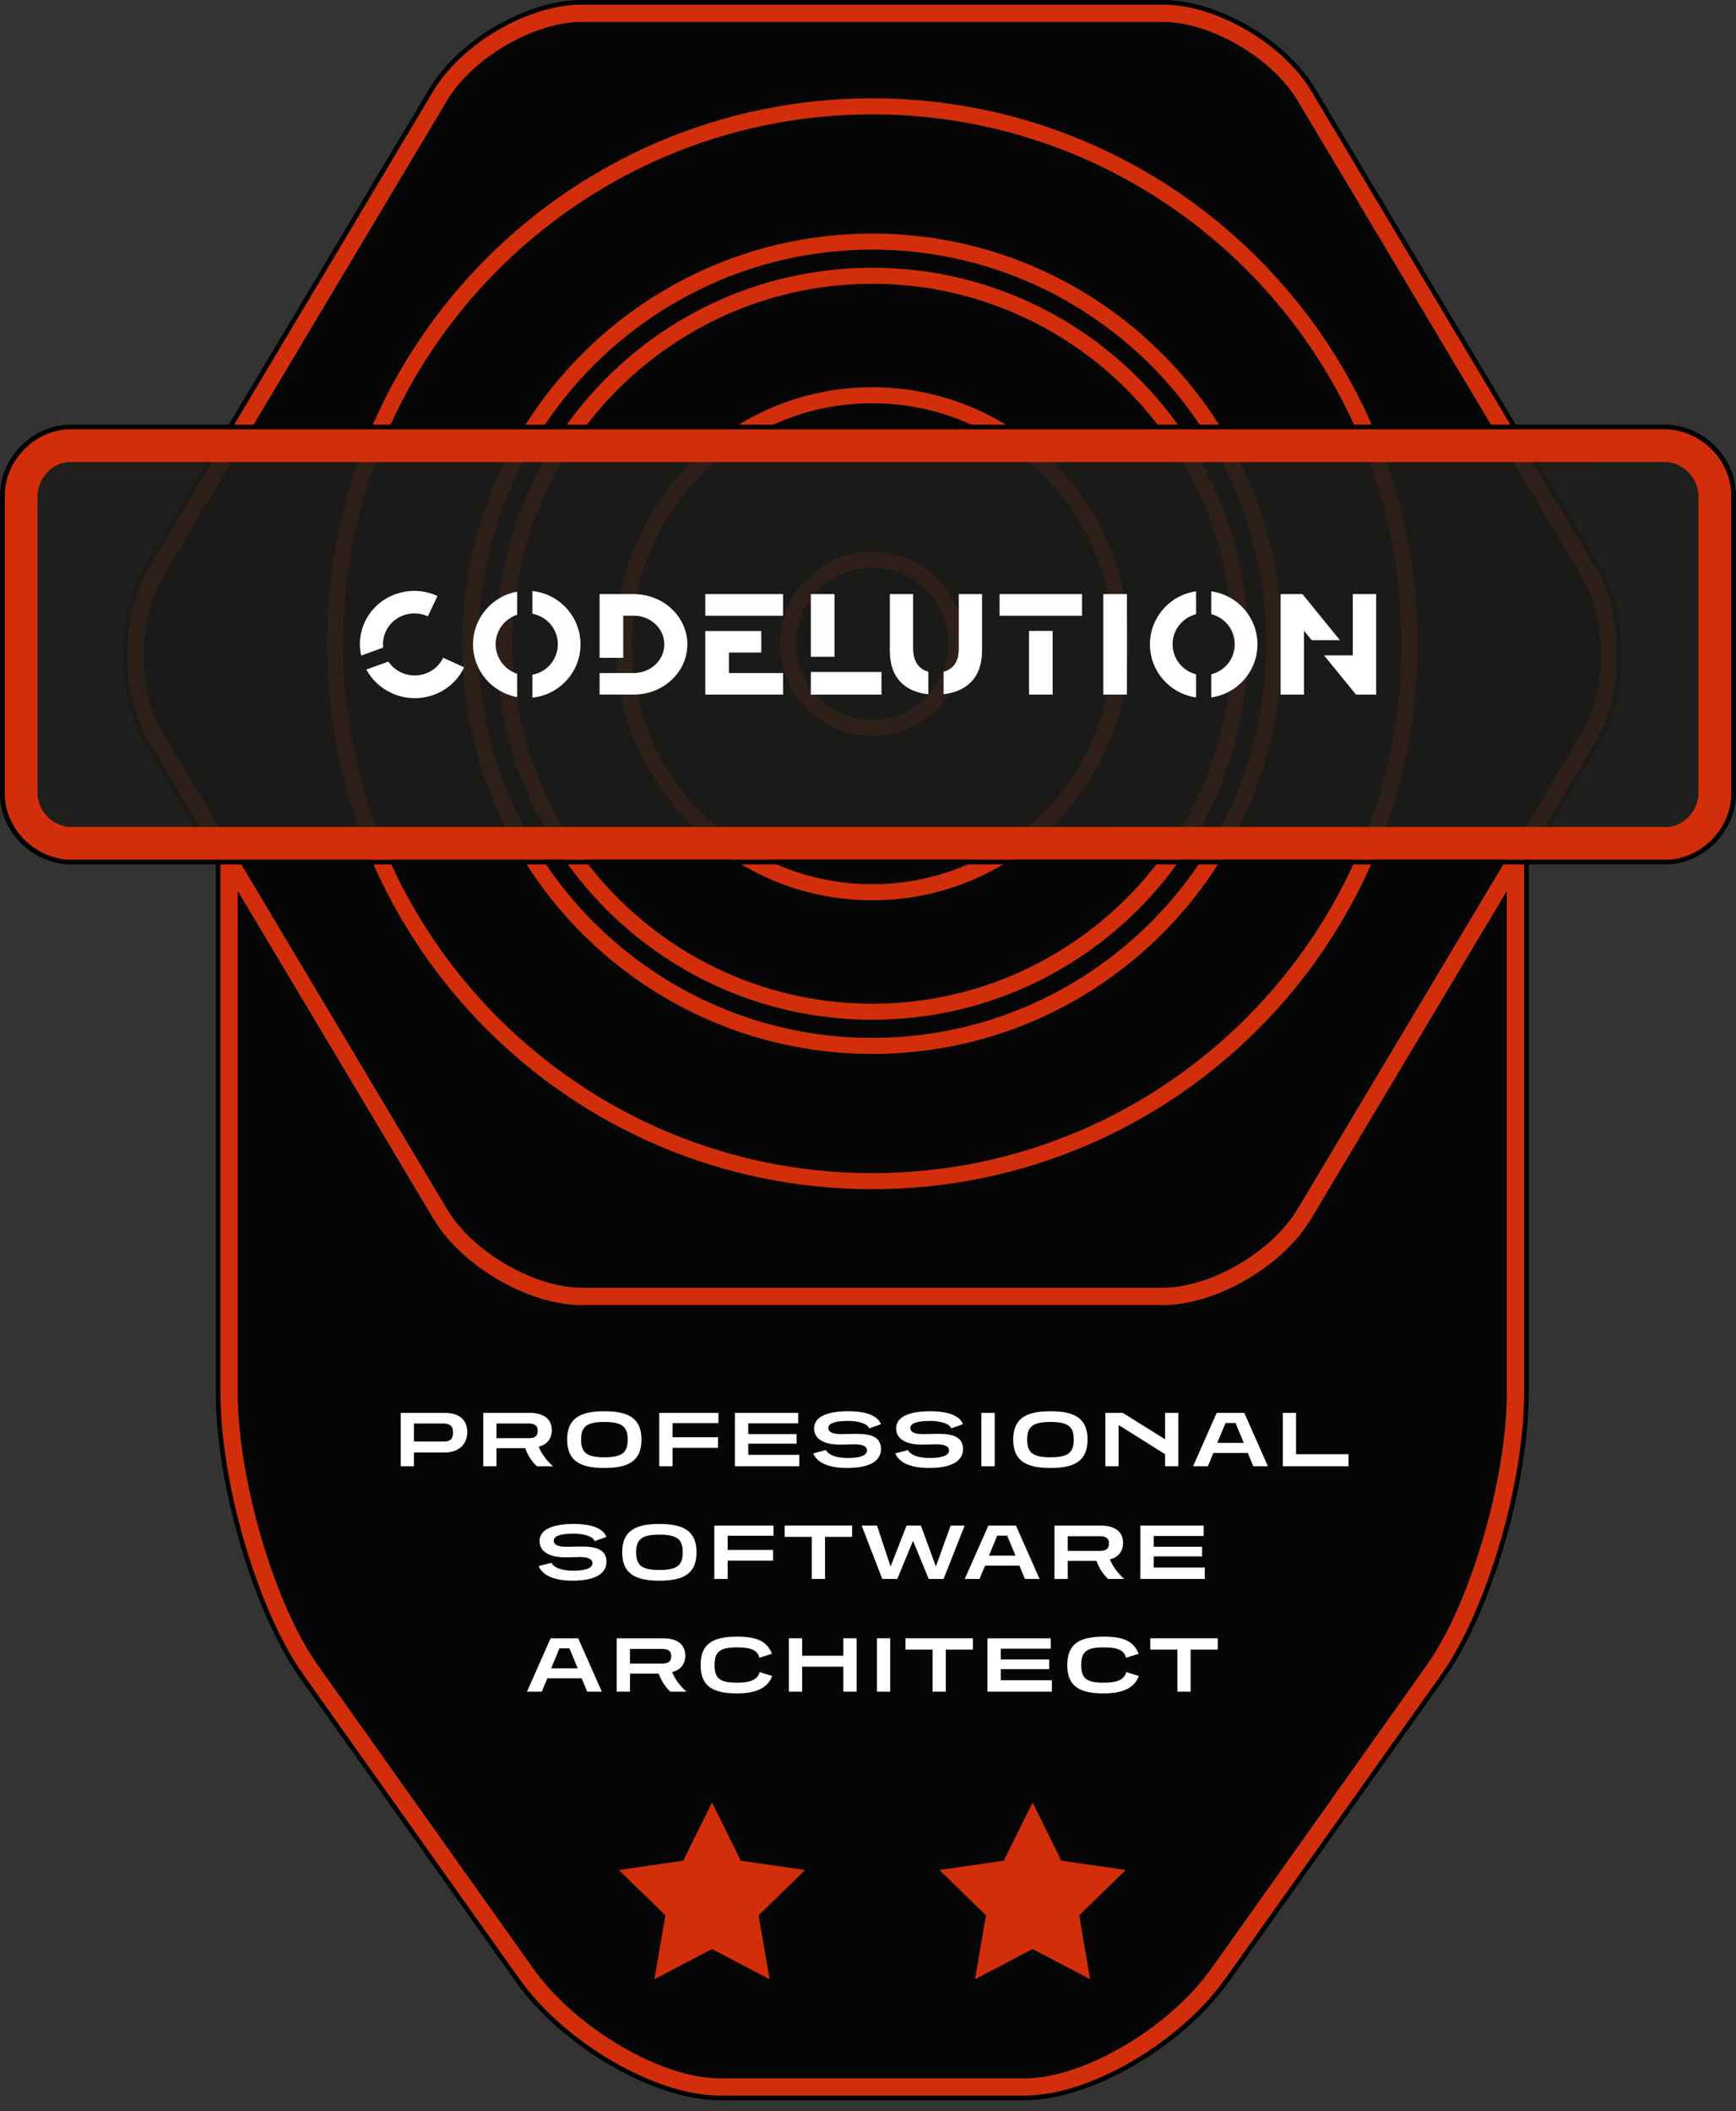 <?xml version="1.0" encoding="UTF-8"?>
<svg xmlns="http://www.w3.org/2000/svg" viewBox="0 0 185.195 225.154">
  <rect x="0" y="0" width="185.195" height="225.154" fill="#333333" stroke="none"/>
  <defs>
    <style>
      .cls-1 {
        mix-blend-mode: multiply;
      }

      .cls-1, .cls-2 {
        opacity: .9;
      }

      .cls-3 {
        fill: #1d1d1b;
      }

      .cls-4 {
        isolation: isolate;
      }

      .cls-5 {
        fill: #fff;
      }

      .cls-6 {
        fill: #d32e0b;
      }
    </style>
  </defs>
  <g class="cls-4">
    <g id="Professional_Software_Architect">
      <path d="M124.051.5c5.695,0,12.799,4.138,15.834,9.225l30.343,50.824c3.056,5.121,3.056,13.451,0,18.57l-7.641,12.799v56.558c0,9.712-3.991,23.277-8.87,30.144l-22.992,32.367c-4.878,6.867-14.514,12.486-21.413,12.486h-32.515c-6.899,0-16.535-5.619-21.413-12.486l-22.992-32.367c-4.878-6.867-8.87-20.432-8.87-30.144v-56.557l-7.642-12.8c-3.055-5.12-3.055-13.45,0-18.57L46.223,9.725c3.038-5.087,10.142-9.225,15.836-9.225h61.992M124.051,0h-61.992C56.209,0,48.913,4.248,45.794,9.468L15.452,60.292c-3.14,5.262-3.14,13.822-0,19.083l7.571,12.682v56.419c0,9.825,4.02,23.477,8.962,30.434l22.992,32.367c4.973,7.001,14.762,12.697,21.821,12.697h32.515c7.059,0,16.847-5.696,21.82-12.697l22.992-32.367c4.942-6.957,8.962-20.609,8.962-30.434v-56.42l7.571-12.681c3.14-5.261,3.14-13.821 0-19.083l-30.343-50.824C137.199,4.248,129.903,0,124.051,0h0Z"/>
      <g class="cls-2">
        <path d="M138.416,10.703c-2.708-4.537-9.285-8.369-14.365-8.369h-61.992c-5.078,0-11.657,3.833-14.367,8.369l-30.341,50.824c-2.687,4.504-2.687,12.112,0,16.615l30.341,50.824c2.709,4.537,9.289,8.37,14.367,8.37h61.992c5.078,0,11.657-3.833,14.365-8.37l30.343-50.824c2.687-4.503,2.687-12.111,0-16.615l-30.343-50.824Z"/>
      </g>
      <g class="cls-2">
        <path d="M124.051,139.169h-61.992c-5.694,0-12.797-4.139-15.836-9.226l-20.869-34.957v53.49c0,9.257,3.907,22.578,8.533,29.089l22.992,32.367c4.511,6.35,13.633,11.716,19.919,11.716h32.515c6.286,0,15.408-5.365,19.919-11.716l22.992-32.367c4.625-6.511,8.533-19.832,8.533-29.089v-53.491l-20.871,34.958c-3.037,5.087-10.139,9.226-15.834,9.226Z"/>
      </g>
      <path class="cls-6" d="M139.885,9.725c-3.035-5.087-10.139-9.225-15.834-9.225h-61.992c-5.694,0-12.797,4.138-15.836,9.225L15.882,60.549c-3.055,5.121-3.055,13.451,0,18.57l7.642,12.8v56.557c0,9.712,3.991,23.277,8.87,30.144l22.992,32.367c4.878,6.867,14.514,12.486,21.413,12.486h32.515c6.899,0,16.535-5.619,21.413-12.486l22.992-32.367c4.878-6.867,8.87-20.432,8.87-30.144v-56.558l7.641-12.799c3.056-5.12,3.056-13.45,0-18.57l-30.343-50.824ZM160.756,148.476c0,9.257-3.908,22.578-8.533,29.089l-22.992,32.367c-4.511,6.35-13.633,11.716-19.919,11.716h-32.515c-6.286,0-15.408-5.365-19.919-11.716l-22.992-32.367c-4.625-6.511-8.533-19.832-8.533-29.089v-53.49l20.869,34.957c3.038,5.087,10.142,9.226,15.836,9.226h61.992c5.695,0,12.797-4.139,15.834-9.226l20.871-34.958v53.491ZM168.759,78.141l-30.343,50.824c-2.708,4.537-9.287,8.37-14.365,8.37h-61.992c-5.078,0-11.657-3.833-14.367-8.37l-30.341-50.824c-2.687-4.503-2.687-12.111,0-16.615L47.692,10.703c2.709-4.536,9.289-8.369,14.367-8.369h61.992c5.08,0,11.657,3.832,14.365,8.369l30.343,50.824c2.687,4.504,2.687,12.112,0,16.615Z"/>
      <path class="cls-6" d="M93.055,12.195c31.13,0,56.457,25.326,56.457,56.457s-25.326,56.457-56.457,56.457-56.457-25.326-56.457-56.457S61.925,12.195,93.055,12.195M93.055,10.485c-32.125,0-58.167,26.042-58.167,58.167s26.042,58.167,58.167,58.167,58.167-26.042,58.167-58.167S125.18,10.485,93.055,10.485h0Z"/>
      <path class="cls-6" d="M93.055,26.62c23.177,0,42.032,18.855,42.032,42.032s-18.855,42.032-42.032,42.032-42.032-18.856-42.032-42.032,18.856-42.032,42.032-42.032M93.055,24.91c-24.158,0-43.742,19.584-43.742,43.742s19.584,43.742,43.742,43.742,43.742-19.584,43.742-43.742-19.584-43.742-43.742-43.742h0Z"/>
      <path class="cls-6" d="M93.055,30.265c21.167,0,38.387,17.22,38.387,38.387s-17.22,38.387-38.387,38.387-38.387-17.22-38.387-38.387,17.22-38.387,38.387-38.387M93.055,28.555c-22.145,0-40.097,17.952-40.097,40.097s17.952,40.097,40.097,40.097,40.097-17.952,40.097-40.097-17.952-40.097-40.097-40.097h0Z"/>
      <path class="cls-6" d="M93.055,43.005c14.142,0,25.647,11.505,25.647,25.647s-11.505,25.647-25.647,25.647-25.647-11.505-25.647-25.647,11.505-25.647,25.647-25.647M93.055,41.295c-15.109,0-27.357,12.248-27.357,27.357s12.248,27.357,27.357,27.357,27.357-12.248,27.357-27.357-12.248-27.357-27.357-27.357h0Z"/>
      <path class="cls-6" d="M93.055,60.528c4.479,0,8.124,3.644,8.124,8.124s-3.644,8.124-8.124,8.124-8.124-3.644-8.124-8.124,3.644-8.124,8.124-8.124M93.055,58.818c-5.431,0-9.834,4.403-9.834,9.834s4.403,9.834,9.834,9.834,9.834-4.403,9.834-9.834-4.403-9.834-9.834-9.834h0Z"/>
      <g>
        <path class="cls-5" d="M44.163,154.903v1.463h-1.413v-5.692h4.684c1.605,0,2.413.799,2.413,2.044,0,1.235-.808,2.186-2.473,2.186h-3.211ZM44.163,151.809v1.917h3.152c.563,0,1.018-.118,1.018-1.009,0-.689-.438-.908-1.009-.908h-3.161Z"/>
        <path class="cls-5" d="M57.268,156.366c-.58-.547-1-1.244-1.236-1.926h-3.068v1.926h-1.412v-5.692h4.927c1.614,0,2.388.724,2.388,1.833,0,.892-.496,1.564-1.404,1.766.261.673.766,1.413,1.53,2.094h-1.724ZM52.963,151.809v1.563h3.396c.547,0,1.009-.093,1.009-.832,0-.513-.378-.731-.907-.731h-3.498Z"/>
        <path class="cls-5" d="M64.472,156.55c-2.556,0-3.969-.739-3.969-3.026s1.413-3.026,3.969-3.026,3.96.739,3.96,3.026-1.404,3.026-3.96,3.026ZM64.472,151.641c-1.875,0-2.48.487-2.48,1.883s.605,1.884,2.48,1.884c1.884,0,2.488-.488,2.488-1.884s-.604-1.883-2.488-1.883Z"/>
        <path class="cls-5" d="M71.751,154.407v1.959h-1.421v-5.692h6.313v1.085h-4.893v1.514h4.851v1.135h-4.851Z"/>
        <path class="cls-5" d="M78.4,156.366v-5.692h6.751v1.11h-5.33v1.151h5.162v1.026h-5.162v1.186h5.448v1.219h-6.869Z"/>
        <path class="cls-5" d="M92.724,152.33c-.135-.472-1.085-.799-2.229-.799-1.421,0-2.127.26-2.127.739,0,.605.79.664,1.362.664.504,0,.849-.024,1.715-.024,1.505,0,2.539.361,2.539,1.614,0,1.193-1.051,2.025-3.641,2.025-1.858,0-3.17-.529-3.59-1.555l1.354-.354c.227.454.95.841,2.346.841,1.362,0,2.043-.294,2.043-.799,0-.538-.697-.655-1.354-.655-.505,0-.925.033-1.605.033-1.026,0-2.69-.294-2.69-1.74,0-1.278,1.513-1.824,3.648-1.824,2.06,0,3.203.571,3.48,1.387l-1.252.446Z"/>
        <path class="cls-5" d="M101.474,152.33c-.135-.472-1.085-.799-2.229-.799-1.421,0-2.127.26-2.127.739,0,.605.79.664,1.362.664.504,0,.849-.024,1.715-.024,1.505,0,2.539.361,2.539,1.614,0,1.193-1.051,2.025-3.641,2.025-1.858,0-3.17-.529-3.59-1.555l1.354-.354c.227.454.95.841,2.346.841,1.362,0,2.043-.294,2.043-.799,0-.538-.697-.655-1.354-.655-.505,0-.925.033-1.605.033-1.026,0-2.69-.294-2.69-1.74,0-1.278,1.513-1.824,3.648-1.824,2.06,0,3.203.571,3.48,1.387l-1.252.446Z"/>
        <path class="cls-5" d="M104.692,156.366v-5.692h1.421v5.692h-1.421Z"/>
        <path class="cls-5" d="M112.059,156.55c-2.556,0-3.969-.739-3.969-3.026s1.413-3.026,3.969-3.026,3.96.739,3.96,3.026-1.404,3.026-3.96,3.026ZM112.059,151.641c-1.875,0-2.48.487-2.48,1.883s.605,1.884,2.48,1.884c1.884,0,2.488-.488,2.488-1.884s-.604-1.883-2.488-1.883Z"/>
        <path class="cls-5" d="M124.291,156.366v-1.286l-4.961-3.111v4.397h-1.412v-5.692h1.857l4.516,2.817v-2.817h1.412v5.692h-1.412Z"/>
        <path class="cls-5" d="M133.698,156.366l-.588-1.421h-3.666l-.589,1.421h-1.58l2.522-5.692h2.942l2.522,5.692h-1.564ZM131.806,151.749h-1.067l-.883,2.128h2.833l-.883-2.128Z"/>
        <path class="cls-5" d="M136.849,156.366v-5.692h1.412v4.406h5.6v1.286h-7.012Z"/>
        <path class="cls-5" d="M63.436,164.35c-.135-.472-1.085-.799-2.229-.799-1.421,0-2.127.26-2.127.739,0,.605.79.664,1.362.664.504,0,.849-.024,1.715-.024,1.505,0,2.539.361,2.539,1.614,0,1.193-1.051,2.025-3.641,2.025-1.858,0-3.17-.529-3.59-1.555l1.354-.354c.227.454.95.841,2.346.841,1.362,0,2.043-.294,2.043-.799,0-.538-.697-.655-1.354-.655-.505,0-.925.033-1.605.033-1.026,0-2.69-.294-2.69-1.74,0-1.278,1.513-1.824,3.648-1.824,2.06,0,3.203.571,3.48,1.387l-1.252.446Z"/>
        <path class="cls-5" d="M70.344,168.57c-2.556,0-3.969-.739-3.969-3.026s1.413-3.026,3.969-3.026,3.96.739,3.96,3.026-1.404,3.026-3.96,3.026ZM70.344,163.66c-1.875,0-2.48.487-2.48,1.883s.605,1.884,2.48,1.884c1.884,0,2.488-.488,2.488-1.884s-.604-1.883-2.488-1.883Z"/>
        <path class="cls-5" d="M77.624,166.426v1.959h-1.421v-5.692h6.313v1.085h-4.893v1.514h4.851v1.135h-4.851Z"/>
        <path class="cls-5" d="M86.6,168.385v-4.489h-2.892v-1.203h7.196v1.203h-2.892v4.489h-1.413Z"/>
        <path class="cls-5" d="M99.075,168.385l-1.673-4.069-1.682,4.069h-1.598l-2.202-5.692h1.64l1.445,4.364,1.707-4.364h1.53l1.598,4.364,1.572-4.364h1.496l-2.245,5.692h-1.589Z"/>
        <path class="cls-5" d="M109.339,168.385l-.588-1.421h-3.666l-.589,1.421h-1.58l2.522-5.692h2.942l2.522,5.692h-1.564ZM107.448,163.769h-1.067l-.883,2.128h2.833l-.883-2.128Z"/>
        <path class="cls-5" d="M118.208,168.385c-.58-.547-1-1.244-1.235-1.926h-3.069v1.926h-1.412v-5.692h4.927c1.614,0,2.388.724,2.388,1.833,0,.892-.496,1.564-1.404,1.766.261.673.766,1.413,1.53,2.094h-1.724ZM113.904,163.828v1.563h3.396c.547,0,1.009-.093,1.009-.832,0-.513-.378-.731-.907-.731h-3.498Z"/>
        <path class="cls-5" d="M121.654,168.385v-5.692h6.751v1.11h-5.33v1.151h5.162v1.026h-5.162v1.186h5.448v1.219h-6.869Z"/>
        <path class="cls-5" d="M62.64,180.405l-.588-1.421h-3.666l-.589,1.421h-1.58l2.522-5.692h2.942l2.522,5.692h-1.564ZM60.748,175.788h-1.067l-.883,2.128h2.833l-.883-2.128Z"/>
        <path class="cls-5" d="M71.508,180.405c-.58-.547-1-1.244-1.236-1.926h-3.068v1.926h-1.412v-5.692h4.927c1.614,0,2.388.724,2.388,1.833,0,.892-.496,1.564-1.404,1.766.261.673.766,1.413,1.53,2.094h-1.724ZM67.203,175.848v1.563h3.396c.547,0,1.009-.093,1.009-.832,0-.513-.378-.731-.907-.731h-3.498Z"/>
        <path class="cls-5" d="M82.377,178.74c-.471,1.236-1.656,1.85-3.75,1.85-2.556,0-3.885-.739-3.885-3.026s1.329-3.026,3.885-3.026c2.085,0,3.178.454,3.725,1.824l-1.346.429c-.185-.757-.765-1.109-2.379-1.109-1.883,0-2.396.487-2.396,1.883s.514,1.884,2.396,1.884c1.665,0,2.22-.446,2.413-1.136l1.337.429Z"/>
        <path class="cls-5" d="M89.968,180.405v-2.665h-4.397v2.665h-1.412v-5.692h1.412v1.858h4.397v-1.858h1.412v5.692h-1.412Z"/>
        <path class="cls-5" d="M93.548,180.405v-5.692h1.421v5.692h-1.421Z"/>
        <path class="cls-5" d="M99.487,180.405v-4.489h-2.893v-1.203h7.197v1.203h-2.893v4.489h-1.412Z"/>
        <path class="cls-5" d="M105.344,180.405v-5.692h6.751v1.11h-5.33v1.151h5.162v1.026h-5.162v1.186h5.448v1.219h-6.869Z"/>
        <path class="cls-5" d="M121.493,178.74c-.471,1.236-1.656,1.85-3.75,1.85-2.556,0-3.885-.739-3.885-3.026s1.329-3.026,3.885-3.026c2.085,0,3.178.454,3.725,1.824l-1.346.429c-.185-.757-.765-1.109-2.379-1.109-1.883,0-2.396.487-2.396,1.883s.514,1.884,2.396,1.884c1.665,0,2.22-.446,2.413-1.136l1.337.429Z"/>
        <path class="cls-5" d="M125.602,180.405v-4.489h-2.893v-1.203h7.197v1.203h-2.893v4.489h-1.412Z"/>
      </g>
      <polygon class="cls-6" points="75.955 207.853 82.097 211.073 80.924 204.254 85.892 199.424 79.026 198.429 75.955 192.225 72.884 198.429 66.018 199.424 70.986 204.254 69.813 211.073 75.955 207.853"/>
      <polygon class="cls-6" points="110.155 207.853 116.297 211.073 115.124 204.254 120.092 199.424 113.226 198.429 110.155 192.225 107.084 198.429 100.218 199.424 105.186 204.254 104.013 211.073 110.155 207.853"/>
      <g>
        <g class="cls-1">
          <path class="cls-3" d="M181.996,86.495c0,1.559-1.272,2.934-2.826,3.056H6.026c-1.554-.122-2.826-1.497-2.826-3.056v-35.523c0-1.559,1.272-2.934,2.826-3.056h173.144c1.554.122,2.826,1.497,2.826,3.056v35.523Z"/>
        </g>
        <path class="cls-6" d="M7.204,91.683c-3.758-.289-6.704-3.465-6.704-7.087v-31.724c0-3.621,2.946-6.798,6.567-7.082l170.925-.005c3.757.289,6.704,3.466,6.704,7.087v31.724c0,3.621-2.946,6.797-6.567,7.081l-170.925.005ZM177.855,49.274l-170.651.005c-1.672.136-3.2,1.784-3.2,3.593v31.724c0,1.809,1.528,3.456,3.337,3.597l170.651-.005c1.672-.136,3.2-1.784,3.2-3.592v-31.724c0-1.809-1.528-3.457-3.337-3.598Z"/>
        <path d="M177.991,45.786c3.757.289,6.704,3.466,6.704,7.087v31.724c0,3.621-2.946,6.797-6.567,7.081l-170.925.005c-3.758-.289-6.704-3.465-6.704-7.087v-31.724c0-3.621,2.946-6.798,6.567-7.082l170.925-.005M178.011,45.286h-.019l-170.925.005c-3.914.305-7.067,3.706-7.067,7.582v31.724c0,3.944,3.147,7.276,7.165,7.585l170.963-.004c3.914-.306,7.067-3.706,7.067-7.581v-31.724c0-3.945-3.147-7.277-7.165-7.586l-.019-.001h0Z"/>
      </g>
      <g>
        <rect class="cls-5" x="117.695" y="63.357" width="2.522" height="10.719"/>
        <path class="cls-5" d="M67.597,63.359l-3.63-.002v.001h-.003v6.795h2.522v-4.497l1.109.001c1.808,0,3.273,1.371,3.273,3.061-0,1.69-1.466,3.06-3.274,3.059l-3.63-.002-0,2.299,3.63.002c3.166.001,5.733-2.398,5.733-5.357.001-2.96-2.565-5.359-5.731-5.36"/>
        <g>
          <polygon class="cls-5" points="77.761 69.592 81.214 69.592 81.214 67.293 75.239 67.293 75.239 69.592 75.239 71.777 75.239 74.076 82.327 74.076 83.536 74.076 83.536 71.777 77.761 71.777 77.761 69.592"/>
          <rect class="cls-5" x="75.239" y="63.357" width="8.297" height="2.307"/>
        </g>
        <g>
          <rect class="cls-5" x="109.773" y="67.284" width="2.522" height="6.792"/>
          <rect class="cls-5" x="106.635" y="63.357" width="8.798" height="2.307"/>
        </g>
        <g>
          <path class="cls-5" d="M127.596,71.909c-1.438-.362-2.505-1.657-2.505-3.204,0-1.547,1.066-2.842,2.505-3.204v-2.443c-2.781.394-4.921,2.776-4.921,5.659,0,2.882,2.139,5.265,4.921,5.658v-2.467Z"/>
          <path class="cls-5" d="M129.221,63.058v2.443c1.438.362,2.505,1.657,2.505,3.204s-1.066,2.842-2.505,3.204v2.467c2.781-.394,4.921-2.777,4.921-5.659s-2.139-5.265-4.921-5.659"/>
        </g>
        <g>
          <polygon class="cls-5" points="136.618 63.357 136.618 74.076 139.107 74.076 139.107 67.262 139.928 68.269 142.941 68.269 138.944 63.357 136.618 63.357"/>
          <polygon class="cls-5" points="144.316 63.357 144.316 69.889 141.248 69.889 144.66 74.076 146.805 74.076 146.805 63.357 144.316 63.357"/>
        </g>
        <g>
          <rect class="cls-5" x="86.498" y="71.664" width="7.537" height="2.413"/>
          <rect class="cls-5" x="86.498" y="63.357" width="2.522" height="6.684"/>
        </g>
        <g>
          <path class="cls-5" d="M99.034,71.635c-.395-.106-.723-.296-.985-.572-.425-.447-.637-1.093-.637-1.937v-5.769h-2.483v6.031c0,1.528.43,2.691,1.29,3.49.708.658,1.649,1.04,2.815,1.157v-2.399Z"/>
          <path class="cls-5" d="M102.281,63.357v5.845c0,.824-.212,1.453-.637,1.884-.262.267-.591.45-.985.552v2.39c1.149-.124,2.082-.507,2.791-1.158.876-.804,1.314-1.99,1.314-3.558v-5.955h-2.483Z"/>
        </g>
        <g>
          <path class="cls-5" d="M40.876,69.06c-.065-.578.022-1.179.289-1.744.782-1.654,2.787-2.364,4.477-1.587l1.027-2.17c-2.922-1.343-6.386-.115-7.738,2.743-.554,1.172-.667,2.435-.406,3.611l2.352-.853Z"/>
          <path class="cls-5" d="M47.281,70.141c-.786,1.646-2.785,2.352-4.472,1.577-.582-.268-1.047-.679-1.38-1.167l-2.348.852c.576,1.062,1.495,1.957,2.691,2.507,2.922,1.343,6.386.115,7.738-2.743l-2.23-1.025Z"/>
        </g>
        <g>
          <path class="cls-5" d="M56.792,63.031v2.423c1.546.281,2.719,1.628,2.719,3.251,0,1.623-1.173,2.97-2.719,3.251v2.446c2.885-.298,5.135-2.73,5.135-5.686,0-2.956-2.25-5.388-5.135-5.686"/>
          <path class="cls-5" d="M55.167,71.849c-1.329-.431-2.29-1.675-2.29-3.144s.961-2.713,2.29-3.144v-2.468c-2.676.483-4.706,2.816-4.706,5.624,0,2.807,2.03,5.14,4.706,5.623v-2.491Z"/>
        </g>
      </g>
    </g>
  </g>
</svg>